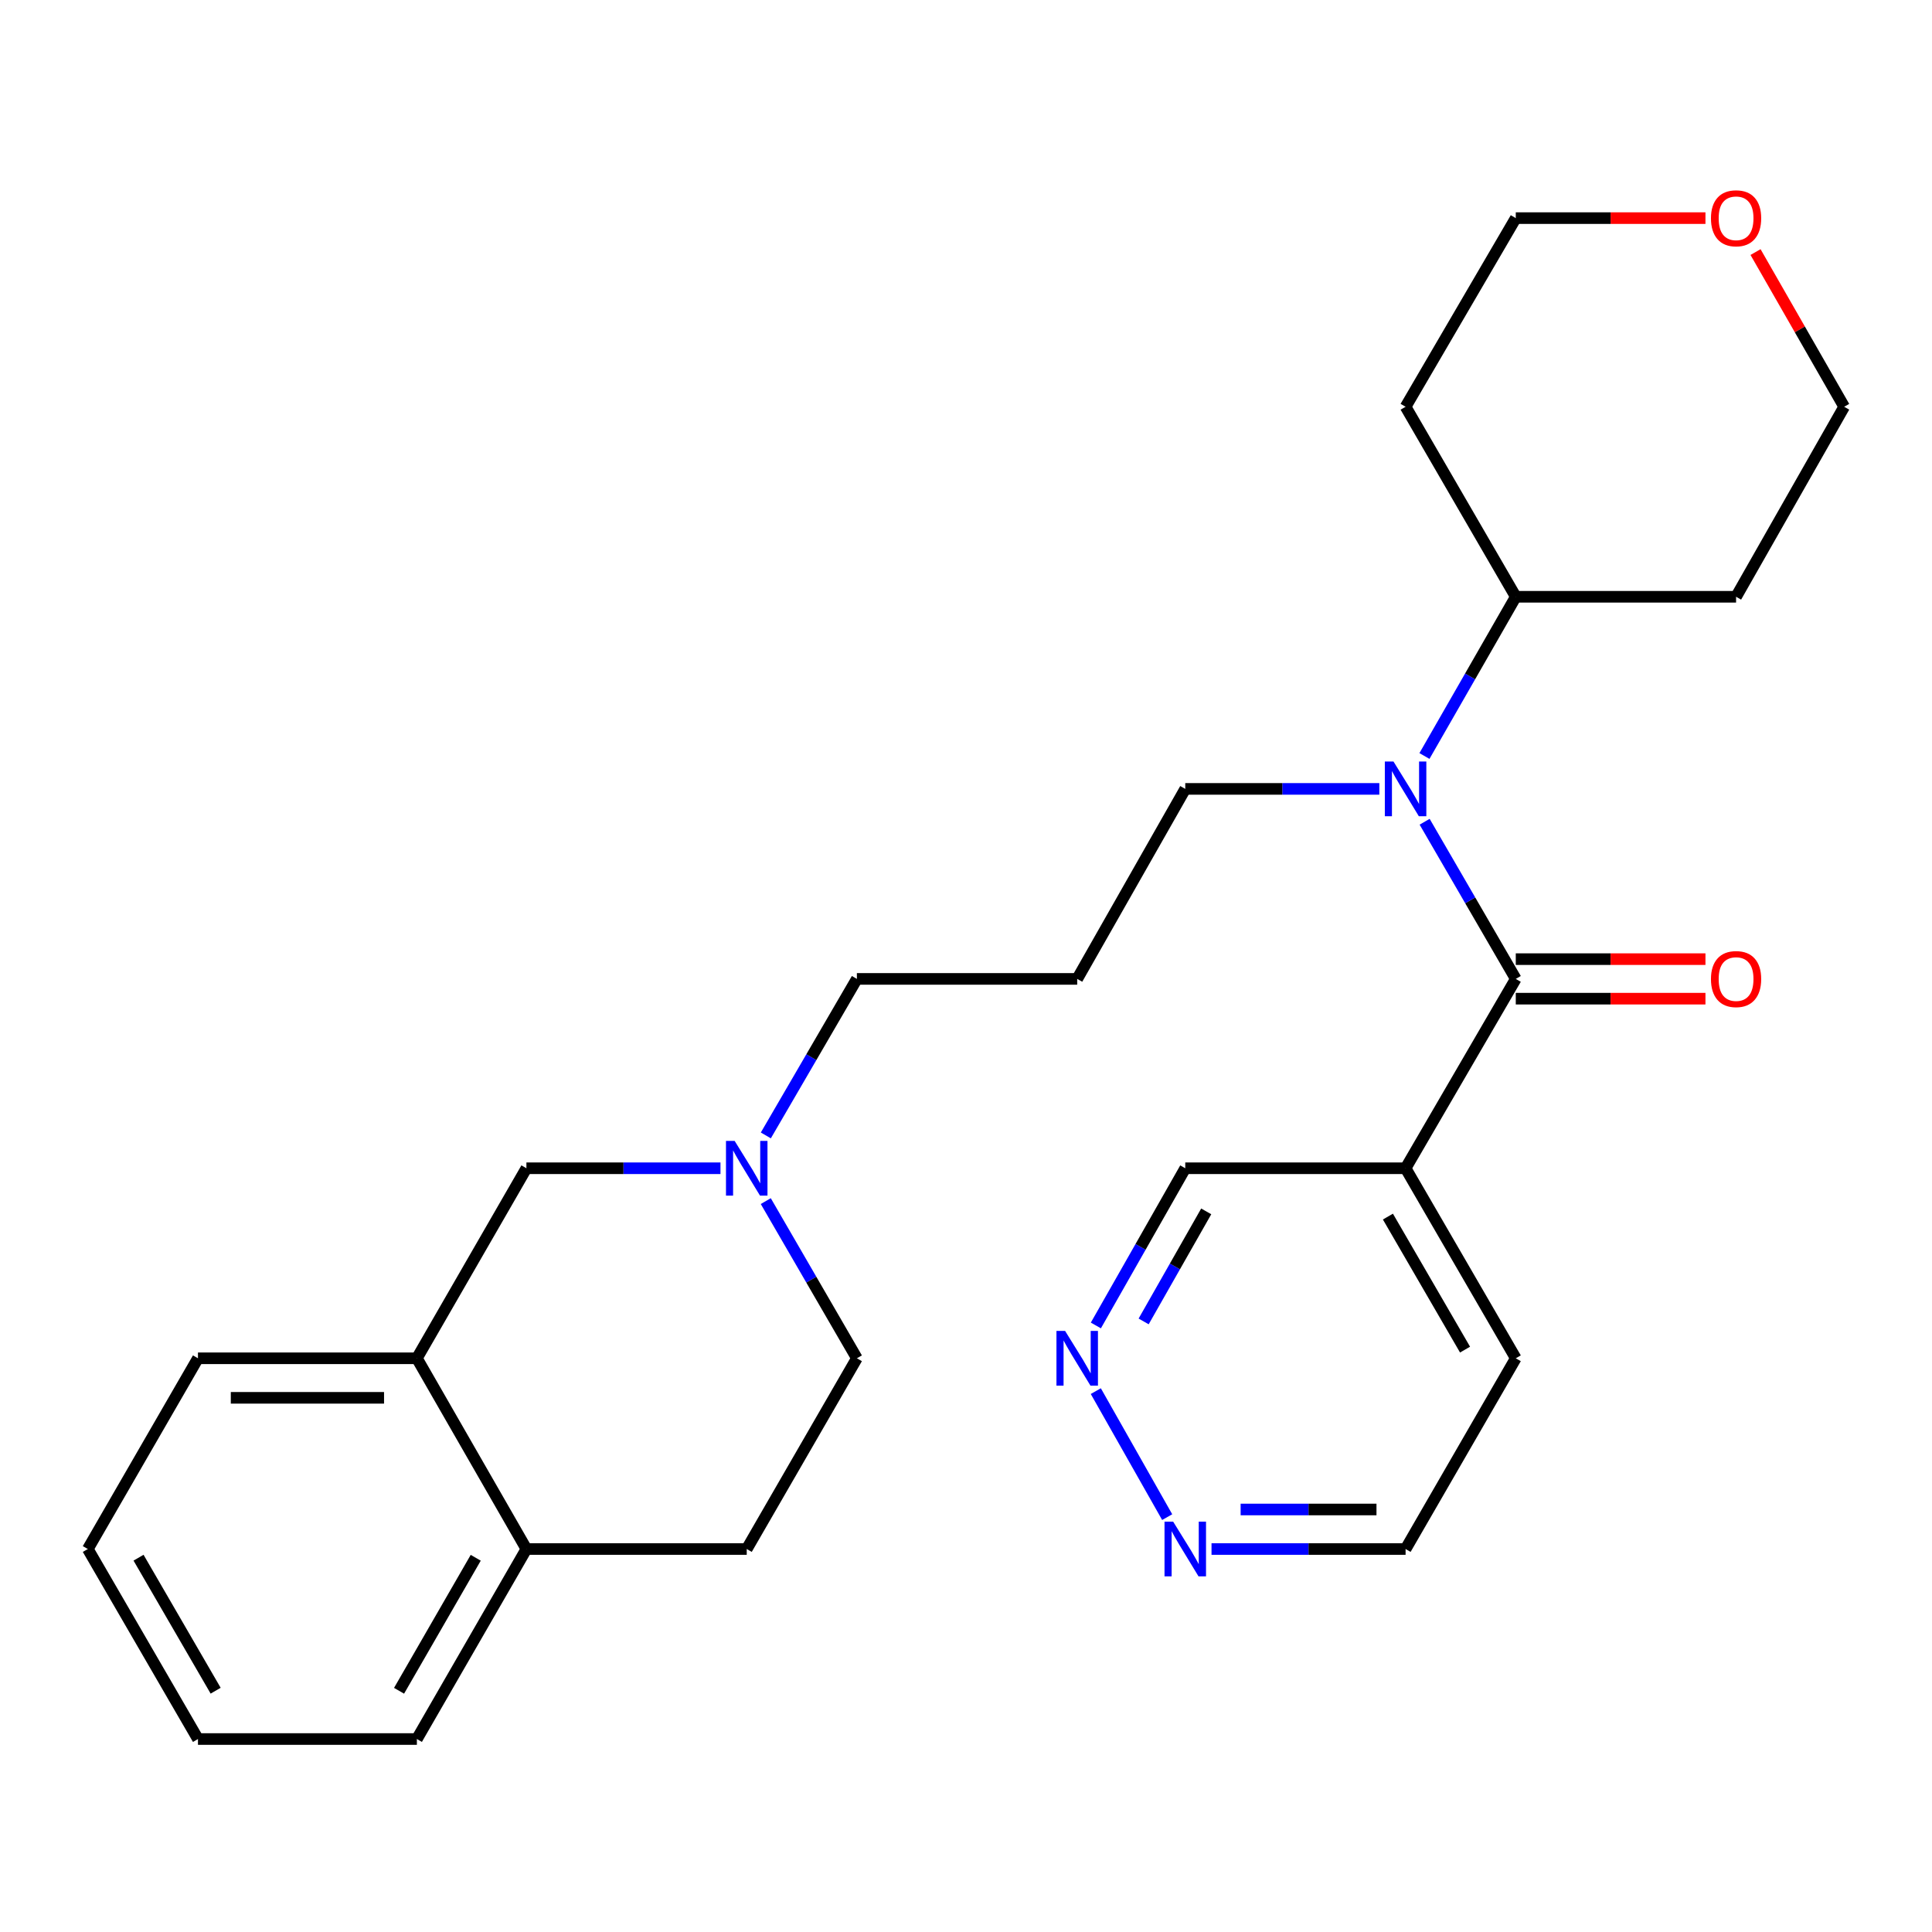 <?xml version='1.0' encoding='iso-8859-1'?>
<svg version='1.1' baseProfile='full'
              xmlns='http://www.w3.org/2000/svg'
                      xmlns:rdkit='http://www.rdkit.org/xml'
                      xmlns:xlink='http://www.w3.org/1999/xlink'
                  xml:space='preserve'
width='1000px' height='1000px' viewBox='0 0 1000 1000'>
<!-- END OF HEADER -->
<rect style='opacity:1.0;fill:#FFFFFF;stroke:none' width='1000' height='1000' x='0' y='0'> </rect>
<path class='bond-0' d='M 784.564,506.68 L 760.976,466.006' style='fill:none;fill-rule:evenodd;stroke:#000000;stroke-width:6px;stroke-linecap:butt;stroke-linejoin:miter;stroke-opacity:1' />
<path class='bond-0' d='M 760.976,466.006 L 737.389,425.333' style='fill:none;fill-rule:evenodd;stroke:#0000FF;stroke-width:6px;stroke-linecap:butt;stroke-linejoin:miter;stroke-opacity:1' />
<path class='bond-1' d='M 784.564,506.68 L 727.529,604.687' style='fill:none;fill-rule:evenodd;stroke:#000000;stroke-width:6px;stroke-linecap:butt;stroke-linejoin:miter;stroke-opacity:1' />
<path class='bond-7' d='M 784.564,516.911 L 833.652,516.911' style='fill:none;fill-rule:evenodd;stroke:#000000;stroke-width:6px;stroke-linecap:butt;stroke-linejoin:miter;stroke-opacity:1' />
<path class='bond-7' d='M 833.652,516.911 L 882.739,516.911' style='fill:none;fill-rule:evenodd;stroke:#FF0000;stroke-width:6px;stroke-linecap:butt;stroke-linejoin:miter;stroke-opacity:1' />
<path class='bond-7' d='M 784.564,496.448 L 833.652,496.448' style='fill:none;fill-rule:evenodd;stroke:#000000;stroke-width:6px;stroke-linecap:butt;stroke-linejoin:miter;stroke-opacity:1' />
<path class='bond-7' d='M 833.652,496.448 L 882.739,496.448' style='fill:none;fill-rule:evenodd;stroke:#FF0000;stroke-width:6px;stroke-linecap:butt;stroke-linejoin:miter;stroke-opacity:1' />
<path class='bond-8' d='M 737.294,391.305 L 760.929,350.098' style='fill:none;fill-rule:evenodd;stroke:#0000FF;stroke-width:6px;stroke-linecap:butt;stroke-linejoin:miter;stroke-opacity:1' />
<path class='bond-8' d='M 760.929,350.098 L 784.564,308.891' style='fill:none;fill-rule:evenodd;stroke:#000000;stroke-width:6px;stroke-linecap:butt;stroke-linejoin:miter;stroke-opacity:1' />
<path class='bond-15' d='M 713.938,408.331 L 663.715,408.331' style='fill:none;fill-rule:evenodd;stroke:#0000FF;stroke-width:6px;stroke-linecap:butt;stroke-linejoin:miter;stroke-opacity:1' />
<path class='bond-15' d='M 663.715,408.331 L 613.491,408.331' style='fill:none;fill-rule:evenodd;stroke:#000000;stroke-width:6px;stroke-linecap:butt;stroke-linejoin:miter;stroke-opacity:1' />
<path class='bond-14' d='M 727.529,604.687 L 613.491,604.687' style='fill:none;fill-rule:evenodd;stroke:#000000;stroke-width:6px;stroke-linecap:butt;stroke-linejoin:miter;stroke-opacity:1' />
<path class='bond-19' d='M 727.529,604.687 L 784.564,703.047' style='fill:none;fill-rule:evenodd;stroke:#000000;stroke-width:6px;stroke-linecap:butt;stroke-linejoin:miter;stroke-opacity:1' />
<path class='bond-19' d='M 718.381,629.706 L 758.306,698.558' style='fill:none;fill-rule:evenodd;stroke:#000000;stroke-width:6px;stroke-linecap:butt;stroke-linejoin:miter;stroke-opacity:1' />
<path class='bond-2' d='M 396.395,587.693 L 419.958,547.186' style='fill:none;fill-rule:evenodd;stroke:#0000FF;stroke-width:6px;stroke-linecap:butt;stroke-linejoin:miter;stroke-opacity:1' />
<path class='bond-2' d='M 419.958,547.186 L 443.521,506.68' style='fill:none;fill-rule:evenodd;stroke:#000000;stroke-width:6px;stroke-linecap:butt;stroke-linejoin:miter;stroke-opacity:1' />
<path class='bond-4' d='M 372.918,604.687 L 322.695,604.687' style='fill:none;fill-rule:evenodd;stroke:#0000FF;stroke-width:6px;stroke-linecap:butt;stroke-linejoin:miter;stroke-opacity:1' />
<path class='bond-4' d='M 322.695,604.687 L 272.471,604.687' style='fill:none;fill-rule:evenodd;stroke:#000000;stroke-width:6px;stroke-linecap:butt;stroke-linejoin:miter;stroke-opacity:1' />
<path class='bond-12' d='M 396.364,621.689 L 419.943,662.368' style='fill:none;fill-rule:evenodd;stroke:#0000FF;stroke-width:6px;stroke-linecap:butt;stroke-linejoin:miter;stroke-opacity:1' />
<path class='bond-12' d='M 419.943,662.368 L 443.521,703.047' style='fill:none;fill-rule:evenodd;stroke:#000000;stroke-width:6px;stroke-linecap:butt;stroke-linejoin:miter;stroke-opacity:1' />
<path class='bond-3' d='M 215.777,703.047 L 272.471,604.687' style='fill:none;fill-rule:evenodd;stroke:#000000;stroke-width:6px;stroke-linecap:butt;stroke-linejoin:miter;stroke-opacity:1' />
<path class='bond-23' d='M 215.777,703.047 L 102.467,703.047' style='fill:none;fill-rule:evenodd;stroke:#000000;stroke-width:6px;stroke-linecap:butt;stroke-linejoin:miter;stroke-opacity:1' />
<path class='bond-23' d='M 198.781,723.51 L 119.464,723.51' style='fill:none;fill-rule:evenodd;stroke:#000000;stroke-width:6px;stroke-linecap:butt;stroke-linejoin:miter;stroke-opacity:1' />
<path class='bond-29' d='M 215.777,703.047 L 272.471,801.771' style='fill:none;fill-rule:evenodd;stroke:#000000;stroke-width:6px;stroke-linecap:butt;stroke-linejoin:miter;stroke-opacity:1' />
<path class='bond-5' d='M 567.219,686.058 L 590.355,645.373' style='fill:none;fill-rule:evenodd;stroke:#0000FF;stroke-width:6px;stroke-linecap:butt;stroke-linejoin:miter;stroke-opacity:1' />
<path class='bond-5' d='M 590.355,645.373 L 613.491,604.687' style='fill:none;fill-rule:evenodd;stroke:#000000;stroke-width:6px;stroke-linecap:butt;stroke-linejoin:miter;stroke-opacity:1' />
<path class='bond-5' d='M 591.948,683.968 L 608.144,655.488' style='fill:none;fill-rule:evenodd;stroke:#0000FF;stroke-width:6px;stroke-linecap:butt;stroke-linejoin:miter;stroke-opacity:1' />
<path class='bond-5' d='M 608.144,655.488 L 624.339,627.008' style='fill:none;fill-rule:evenodd;stroke:#000000;stroke-width:6px;stroke-linecap:butt;stroke-linejoin:miter;stroke-opacity:1' />
<path class='bond-27' d='M 567.188,720.044 L 604.138,785.263' style='fill:none;fill-rule:evenodd;stroke:#0000FF;stroke-width:6px;stroke-linecap:butt;stroke-linejoin:miter;stroke-opacity:1' />
<path class='bond-6' d='M 627.082,801.771 L 677.305,801.771' style='fill:none;fill-rule:evenodd;stroke:#0000FF;stroke-width:6px;stroke-linecap:butt;stroke-linejoin:miter;stroke-opacity:1' />
<path class='bond-6' d='M 677.305,801.771 L 727.529,801.771' style='fill:none;fill-rule:evenodd;stroke:#000000;stroke-width:6px;stroke-linecap:butt;stroke-linejoin:miter;stroke-opacity:1' />
<path class='bond-6' d='M 642.149,781.308 L 677.305,781.308' style='fill:none;fill-rule:evenodd;stroke:#0000FF;stroke-width:6px;stroke-linecap:butt;stroke-linejoin:miter;stroke-opacity:1' />
<path class='bond-6' d='M 677.305,781.308 L 712.462,781.308' style='fill:none;fill-rule:evenodd;stroke:#000000;stroke-width:6px;stroke-linecap:butt;stroke-linejoin:miter;stroke-opacity:1' />
<path class='bond-17' d='M 784.564,308.891 L 727.529,210.542' style='fill:none;fill-rule:evenodd;stroke:#000000;stroke-width:6px;stroke-linecap:butt;stroke-linejoin:miter;stroke-opacity:1' />
<path class='bond-18' d='M 784.564,308.891 L 898.59,308.891' style='fill:none;fill-rule:evenodd;stroke:#000000;stroke-width:6px;stroke-linecap:butt;stroke-linejoin:miter;stroke-opacity:1' />
<path class='bond-9' d='M 272.471,801.771 L 386.509,801.771' style='fill:none;fill-rule:evenodd;stroke:#000000;stroke-width:6px;stroke-linecap:butt;stroke-linejoin:miter;stroke-opacity:1' />
<path class='bond-24' d='M 272.471,801.771 L 215.777,900.12' style='fill:none;fill-rule:evenodd;stroke:#000000;stroke-width:6px;stroke-linecap:butt;stroke-linejoin:miter;stroke-opacity:1' />
<path class='bond-24' d='M 246.239,806.303 L 206.553,875.147' style='fill:none;fill-rule:evenodd;stroke:#000000;stroke-width:6px;stroke-linecap:butt;stroke-linejoin:miter;stroke-opacity:1' />
<path class='bond-10' d='M 908.661,130.472 L 931.603,170.507' style='fill:none;fill-rule:evenodd;stroke:#FF0000;stroke-width:6px;stroke-linecap:butt;stroke-linejoin:miter;stroke-opacity:1' />
<path class='bond-10' d='M 931.603,170.507 L 954.545,210.542' style='fill:none;fill-rule:evenodd;stroke:#000000;stroke-width:6px;stroke-linecap:butt;stroke-linejoin:miter;stroke-opacity:1' />
<path class='bond-28' d='M 882.739,112.899 L 833.652,112.899' style='fill:none;fill-rule:evenodd;stroke:#FF0000;stroke-width:6px;stroke-linecap:butt;stroke-linejoin:miter;stroke-opacity:1' />
<path class='bond-28' d='M 833.652,112.899 L 784.564,112.899' style='fill:none;fill-rule:evenodd;stroke:#000000;stroke-width:6px;stroke-linecap:butt;stroke-linejoin:miter;stroke-opacity:1' />
<path class='bond-11' d='M 386.509,801.771 L 443.521,703.047' style='fill:none;fill-rule:evenodd;stroke:#000000;stroke-width:6px;stroke-linecap:butt;stroke-linejoin:miter;stroke-opacity:1' />
<path class='bond-13' d='M 557.559,506.68 L 613.491,408.331' style='fill:none;fill-rule:evenodd;stroke:#000000;stroke-width:6px;stroke-linecap:butt;stroke-linejoin:miter;stroke-opacity:1' />
<path class='bond-16' d='M 557.559,506.68 L 443.521,506.68' style='fill:none;fill-rule:evenodd;stroke:#000000;stroke-width:6px;stroke-linecap:butt;stroke-linejoin:miter;stroke-opacity:1' />
<path class='bond-21' d='M 727.529,210.542 L 784.564,112.899' style='fill:none;fill-rule:evenodd;stroke:#000000;stroke-width:6px;stroke-linecap:butt;stroke-linejoin:miter;stroke-opacity:1' />
<path class='bond-20' d='M 898.59,308.891 L 954.545,210.542' style='fill:none;fill-rule:evenodd;stroke:#000000;stroke-width:6px;stroke-linecap:butt;stroke-linejoin:miter;stroke-opacity:1' />
<path class='bond-22' d='M 784.564,703.047 L 727.529,801.771' style='fill:none;fill-rule:evenodd;stroke:#000000;stroke-width:6px;stroke-linecap:butt;stroke-linejoin:miter;stroke-opacity:1' />
<path class='bond-25' d='M 102.467,703.047 L 45.455,801.771' style='fill:none;fill-rule:evenodd;stroke:#000000;stroke-width:6px;stroke-linecap:butt;stroke-linejoin:miter;stroke-opacity:1' />
<path class='bond-26' d='M 215.777,900.12 L 102.467,900.12' style='fill:none;fill-rule:evenodd;stroke:#000000;stroke-width:6px;stroke-linecap:butt;stroke-linejoin:miter;stroke-opacity:1' />
<path class='bond-30' d='M 45.455,801.771 L 102.467,900.12' style='fill:none;fill-rule:evenodd;stroke:#000000;stroke-width:6px;stroke-linecap:butt;stroke-linejoin:miter;stroke-opacity:1' />
<path class='bond-30' d='M 71.71,806.26 L 111.619,875.104' style='fill:none;fill-rule:evenodd;stroke:#000000;stroke-width:6px;stroke-linecap:butt;stroke-linejoin:miter;stroke-opacity:1' />
<path  class='atom-1' d='M 721.269 394.171
L 730.549 409.171
Q 731.469 410.651, 732.949 413.331
Q 734.429 416.011, 734.509 416.171
L 734.509 394.171
L 738.269 394.171
L 738.269 422.491
L 734.389 422.491
L 724.429 406.091
Q 723.269 404.171, 722.029 401.971
Q 720.829 399.771, 720.469 399.091
L 720.469 422.491
L 716.789 422.491
L 716.789 394.171
L 721.269 394.171
' fill='#0000FF'/>
<path  class='atom-3' d='M 380.249 590.527
L 389.529 605.527
Q 390.449 607.007, 391.929 609.687
Q 393.409 612.367, 393.489 612.527
L 393.489 590.527
L 397.249 590.527
L 397.249 618.847
L 393.369 618.847
L 383.409 602.447
Q 382.249 600.527, 381.009 598.327
Q 379.809 596.127, 379.449 595.447
L 379.449 618.847
L 375.769 618.847
L 375.769 590.527
L 380.249 590.527
' fill='#0000FF'/>
<path  class='atom-6' d='M 551.299 688.887
L 560.579 703.887
Q 561.499 705.367, 562.979 708.047
Q 564.459 710.727, 564.539 710.887
L 564.539 688.887
L 568.299 688.887
L 568.299 717.207
L 564.419 717.207
L 554.459 700.807
Q 553.299 698.887, 552.059 696.687
Q 550.859 694.487, 550.499 693.807
L 550.499 717.207
L 546.819 717.207
L 546.819 688.887
L 551.299 688.887
' fill='#0000FF'/>
<path  class='atom-7' d='M 607.231 787.611
L 616.511 802.611
Q 617.431 804.091, 618.911 806.771
Q 620.391 809.451, 620.471 809.611
L 620.471 787.611
L 624.231 787.611
L 624.231 815.931
L 620.351 815.931
L 610.391 799.531
Q 609.231 797.611, 607.991 795.411
Q 606.791 793.211, 606.431 792.531
L 606.431 815.931
L 602.751 815.931
L 602.751 787.611
L 607.231 787.611
' fill='#0000FF'/>
<path  class='atom-8' d='M 885.59 506.76
Q 885.59 499.96, 888.95 496.16
Q 892.31 492.36, 898.59 492.36
Q 904.87 492.36, 908.23 496.16
Q 911.59 499.96, 911.59 506.76
Q 911.59 513.64, 908.19 517.56
Q 904.79 521.44, 898.59 521.44
Q 892.35 521.44, 888.95 517.56
Q 885.59 513.68, 885.59 506.76
M 898.59 518.24
Q 902.91 518.24, 905.23 515.36
Q 907.59 512.44, 907.59 506.76
Q 907.59 501.2, 905.23 498.4
Q 902.91 495.56, 898.59 495.56
Q 894.27 495.56, 891.91 498.36
Q 889.59 501.16, 889.59 506.76
Q 889.59 512.48, 891.91 515.36
Q 894.27 518.24, 898.59 518.24
' fill='#FF0000'/>
<path  class='atom-11' d='M 885.59 112.979
Q 885.59 106.179, 888.95 102.379
Q 892.31 98.579, 898.59 98.579
Q 904.87 98.579, 908.23 102.379
Q 911.59 106.179, 911.59 112.979
Q 911.59 119.859, 908.19 123.779
Q 904.79 127.659, 898.59 127.659
Q 892.35 127.659, 888.95 123.779
Q 885.59 119.899, 885.59 112.979
M 898.59 124.459
Q 902.91 124.459, 905.23 121.579
Q 907.59 118.659, 907.59 112.979
Q 907.59 107.419, 905.23 104.619
Q 902.91 101.779, 898.59 101.779
Q 894.27 101.779, 891.91 104.579
Q 889.59 107.379, 889.59 112.979
Q 889.59 118.699, 891.91 121.579
Q 894.27 124.459, 898.59 124.459
' fill='#FF0000'/>
</svg>
